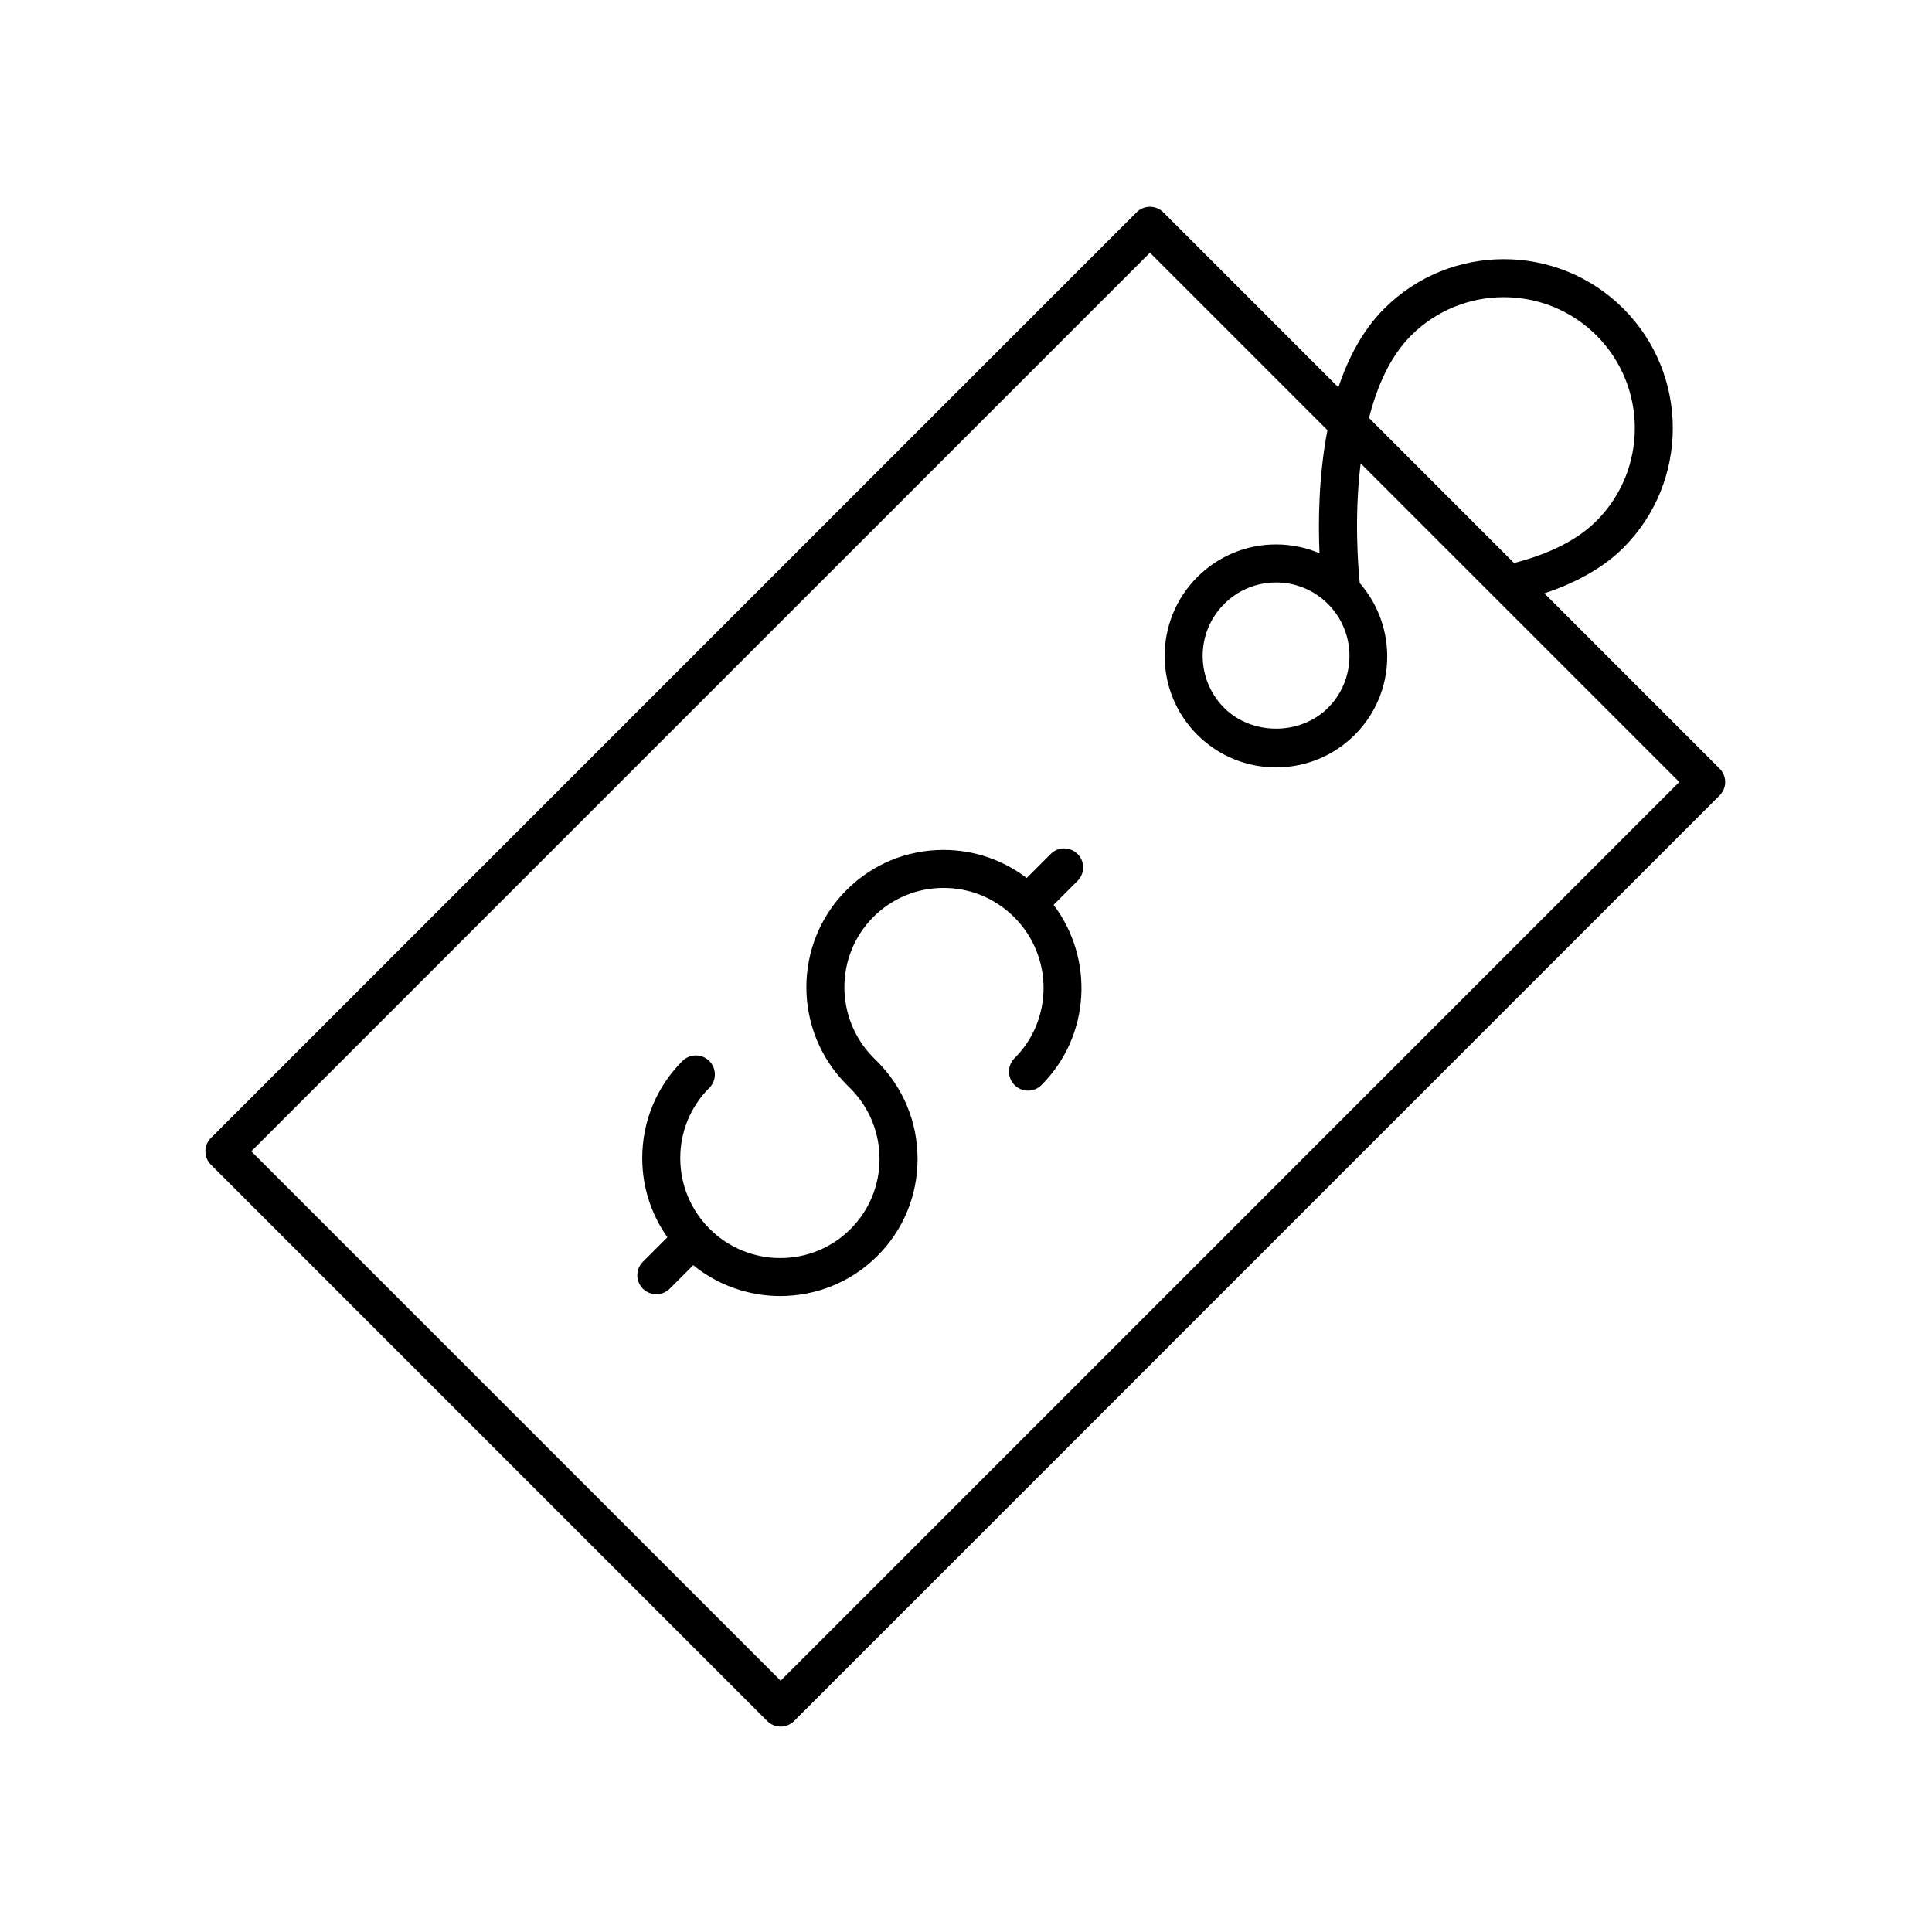 <?xml version="1.0" encoding="UTF-8"?>
<!-- Uploaded to: ICON Repo, www.iconrepo.com, Generator: ICON Repo Mixer Tools -->
<svg fill="#000000" width="800px" height="800px" version="1.1" viewBox="144 144 512 512" xmlns="http://www.w3.org/2000/svg">
 <g>
  <path d="m347.32 600.09c0.945 0.945 2.227 1.477 3.562 1.477 1.336 0 2.617-0.531 3.562-1.477l245.27-245.28c0.945-0.945 1.477-2.223 1.477-3.562s-0.531-2.617-1.477-3.562l-46.445-46.445c8.656-2.887 15.746-6.887 20.938-12.078 17.473-17.473 17.473-45.902 0-63.375-17.473-17.477-45.902-17.477-63.375 0-5.656 5.656-9.52 13-12.141 20.875l-46.383-46.383c-1.969-1.969-5.156-1.969-7.125 0l-245.27 245.27c-1.969 1.969-1.969 5.156 0 7.125zm170.64-367.18c13.543-13.539 35.582-13.539 49.125 0 13.543 13.543 13.543 35.582 0 49.125-4.977 4.973-12.328 8.727-21.848 11.164h-0.004l-38.43-38.43c2.137-8.395 5.578-16.281 11.156-21.859zm-69.211-21.945 47.039 47.039c-2.348 12.184-2.465 24.301-2.106 32.609-3.594-1.523-7.488-2.332-11.512-2.332-7.891 0-15.309 3.074-20.887 8.656-11.516 11.52-11.516 30.254 0 41.77 5.578 5.578 12.996 8.656 20.887 8.656s15.309-3.074 20.887-8.656c11.023-11.027 11.371-28.598 1.289-40.191-0.414-4.031-1.5-17.375 0.234-31.723l84.449 84.449-238.15 238.16-140.28-140.29zm47.184 93.098c7.586 7.586 7.586 19.938 0 27.523-7.352 7.352-20.172 7.352-27.523 0-7.586-7.586-7.586-19.938 0-27.523 3.676-3.676 8.562-5.703 13.762-5.703s10.086 2.027 13.762 5.703z"/>
  <path d="m376.52 476.84c6.883-6.883 10.66-16.039 10.645-25.785-0.016-9.742-3.824-18.902-10.727-25.801l-0.906-0.906c-10.316-10.316-10.348-27.066-0.078-37.344 4.965-4.961 11.566-7.695 18.594-7.695h0.051c7.059 0.016 13.695 2.773 18.695 7.777 10.316 10.316 10.352 27.066 0.078 37.34-1.969 1.969-1.969 5.156 0 7.125s5.156 1.969 7.125 0c12.992-12.992 14.031-33.453 3.211-47.75l6.363-6.363c1.969-1.969 1.969-5.156 0-7.125s-5.156-1.969-7.125 0l-6.363 6.363c-6.301-4.785-13.926-7.422-21.969-7.438h-0.07c-9.723 0-18.852 3.777-25.719 10.648-14.199 14.203-14.164 37.348 0.078 51.59l0.906 0.906c5 5 7.762 11.641 7.773 18.695 0.012 7.047-2.719 13.668-7.691 18.641-10.277 10.273-27.027 10.234-37.34-0.078-5-5-7.758-11.641-7.773-18.695-0.012-7.047 2.723-13.668 7.695-18.641 1.969-1.969 1.969-5.156 0-7.125s-5.156-1.969-7.125 0c-6.883 6.879-10.664 16.039-10.648 25.785 0.012 7.602 2.363 14.832 6.664 20.93l-6.496 6.496c-1.969 1.969-1.969 5.156 0 7.125 0.984 0.984 2.273 1.477 3.562 1.477 1.289 0 2.578-0.492 3.562-1.477l6.227-6.227c6.699 5.457 14.887 8.184 23.074 8.184 9.324-0.008 18.637-3.551 25.727-10.633z"/>
 </g>
</svg>